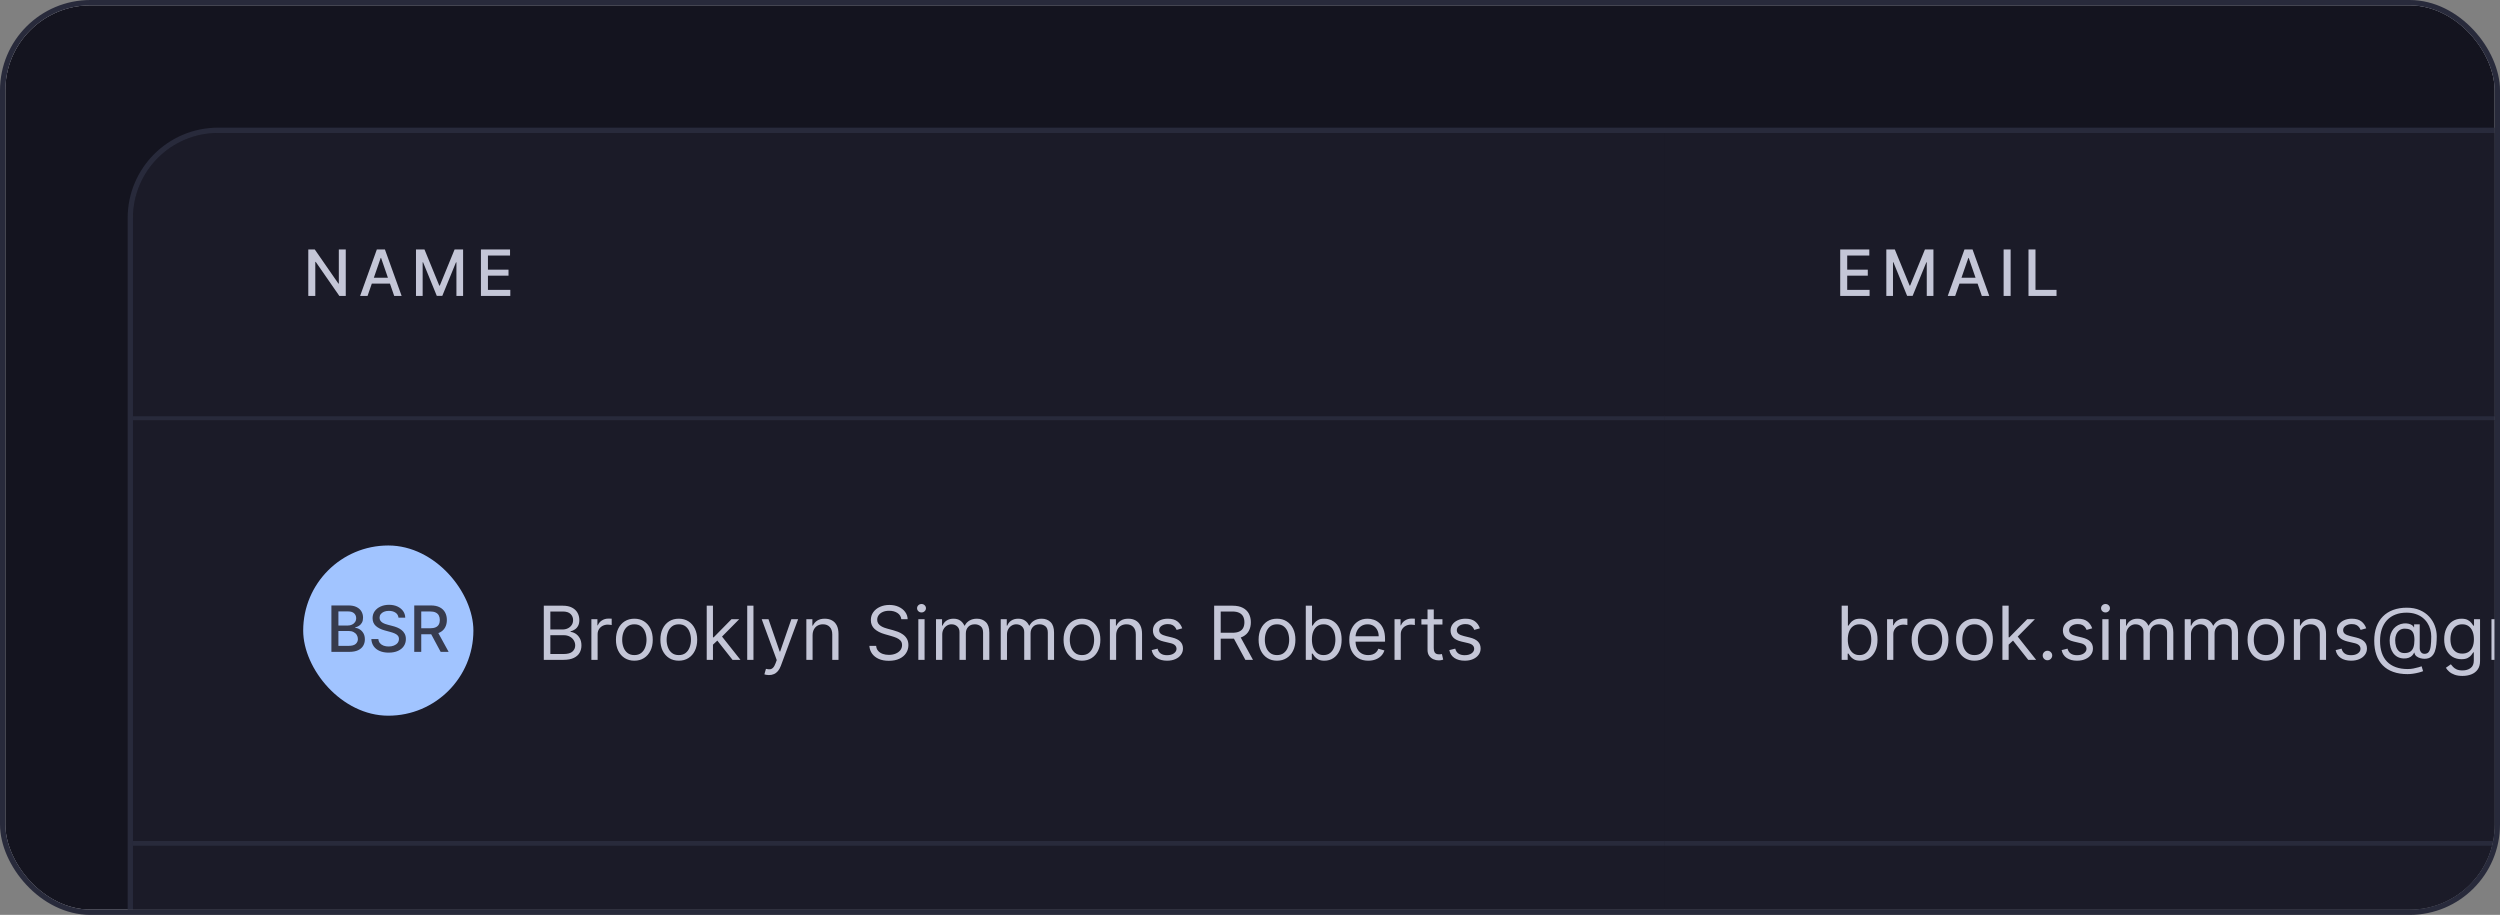 <svg width="470" height="172" viewBox="0 0 470 172" fill="none" xmlns="http://www.w3.org/2000/svg">
<rect x="0" y="0" width="470" height="172" fill="#808080" stroke="none"/>
<g clip-path="url(#clip0_1158_72713)">
<rect x="1" y="1" width="567" height="393" rx="16" fill="#FCFCFF"/>
<g clip-path="url(#clip1_1158_72713)">
<rect width="1725" height="1037" transform="translate(-359 -385)" fill="#14141F"/>
<rect x="25" y="78.13" width="288" height="1" fill="#282A3B"/>
<path d="M25 41C25 32.163 32.163 25 41 25H313V78.26H25V41Z" fill="#1B1B28"/>
<path d="M65.003 46.903V55.63H63.793L59.356 49.23H59.276V55.63H57.959V46.903H59.178L63.618 53.312H63.699V46.903H65.003ZM69.101 55.63H67.703L70.844 46.903H72.365L75.506 55.63H74.108L71.641 48.488H71.573L69.101 55.63ZM69.335 52.213H73.869V53.321H69.335V52.213ZM78.206 46.903H79.804L82.582 53.687H82.685L85.463 46.903H87.061V55.63H85.808V49.315H85.727L83.153 55.618H82.114L79.54 49.311H79.459V55.63H78.206V46.903ZM90.415 55.63V46.903H95.887V48.037H91.732V50.696H95.602V51.825H91.732V54.497H95.938V55.63H90.415Z" fill="#C4C6D7"/>
<rect x="25" y="158.05" width="288" height="1" fill="#282A3B"/>
<rect width="288" height="79.101" transform="translate(25 79)" fill="#1B1B28"/>
<g clip-path="url(#clip2_1158_72713)">
<rect x="57" y="102.551" width="32" height="32" rx="16" fill="#A1C4FF"/>
<path d="M62.304 122.551V113.824H65.501C66.12 113.824 66.633 113.926 67.039 114.13C67.445 114.332 67.749 114.606 67.951 114.953C68.153 115.297 68.253 115.684 68.253 116.116C68.253 116.48 68.187 116.787 68.053 117.037C67.92 117.284 67.741 117.483 67.516 117.633C67.295 117.781 67.05 117.889 66.783 117.957V118.042C67.073 118.056 67.356 118.15 67.631 118.324C67.91 118.494 68.14 118.737 68.322 119.052C68.503 119.368 68.594 119.751 68.594 120.203C68.594 120.649 68.489 121.049 68.279 121.404C68.072 121.757 67.751 122.037 67.316 122.244C66.881 122.449 66.326 122.551 65.65 122.551H62.304ZM63.621 121.422H65.522C66.153 121.422 66.604 121.299 66.877 121.055C67.15 120.811 67.286 120.505 67.286 120.139C67.286 119.863 67.216 119.61 67.077 119.38C66.938 119.15 66.739 118.967 66.481 118.831C66.225 118.694 65.921 118.626 65.569 118.626H63.621V121.422ZM63.621 117.599H65.385C65.681 117.599 65.947 117.542 66.182 117.429C66.421 117.315 66.61 117.156 66.749 116.951C66.891 116.744 66.962 116.5 66.962 116.218C66.962 115.858 66.836 115.555 66.583 115.311C66.33 115.066 65.942 114.944 65.42 114.944H63.621V117.599ZM74.916 116.116C74.871 115.713 74.683 115.4 74.353 115.179C74.024 114.954 73.609 114.842 73.109 114.842C72.751 114.842 72.442 114.899 72.18 115.012C71.919 115.123 71.716 115.277 71.571 115.473C71.429 115.666 71.358 115.886 71.358 116.133C71.358 116.341 71.406 116.52 71.503 116.67C71.602 116.821 71.731 116.947 71.89 117.049C72.052 117.149 72.226 117.233 72.41 117.301C72.595 117.366 72.772 117.42 72.943 117.463L73.795 117.684C74.074 117.752 74.359 117.845 74.652 117.961C74.944 118.078 75.216 118.231 75.466 118.422C75.716 118.612 75.917 118.848 76.071 119.129C76.227 119.41 76.305 119.747 76.305 120.139C76.305 120.633 76.177 121.072 75.922 121.456C75.669 121.839 75.301 122.142 74.818 122.363C74.338 122.585 73.757 122.696 73.075 122.696C72.422 122.696 71.856 122.592 71.379 122.385C70.902 122.177 70.528 121.883 70.258 121.502C69.989 121.119 69.839 120.664 69.811 120.139H71.132C71.157 120.454 71.26 120.717 71.439 120.927C71.621 121.135 71.852 121.289 72.133 121.392C72.417 121.491 72.728 121.541 73.067 121.541C73.439 121.541 73.77 121.483 74.059 121.366C74.352 121.247 74.582 121.082 74.75 120.872C74.917 120.659 75.001 120.41 75.001 120.126C75.001 119.868 74.927 119.656 74.78 119.491C74.635 119.326 74.437 119.19 74.187 119.082C73.94 118.974 73.66 118.879 73.348 118.797L72.317 118.515C71.618 118.325 71.064 118.045 70.655 117.676C70.248 117.306 70.045 116.818 70.045 116.21C70.045 115.707 70.182 115.268 70.454 114.893C70.727 114.518 71.096 114.227 71.562 114.02C72.028 113.809 72.554 113.704 73.139 113.704C73.73 113.704 74.251 113.808 74.703 114.015C75.157 114.223 75.515 114.508 75.777 114.872C76.038 115.233 76.174 115.647 76.186 116.116H74.916ZM77.879 122.551V113.824H80.99C81.666 113.824 82.227 113.94 82.673 114.173C83.122 114.406 83.457 114.728 83.678 115.14C83.9 115.549 84.011 116.022 84.011 116.559C84.011 117.093 83.899 117.564 83.674 117.97C83.453 118.373 83.117 118.687 82.668 118.912C82.222 119.136 81.661 119.248 80.985 119.248H78.629V118.115H80.866C81.292 118.115 81.639 118.054 81.906 117.931C82.176 117.809 82.373 117.632 82.498 117.399C82.623 117.166 82.686 116.886 82.686 116.559C82.686 116.23 82.622 115.944 82.494 115.703C82.369 115.461 82.171 115.277 81.901 115.149C81.634 115.018 81.284 114.953 80.849 114.953H79.195V122.551H77.879ZM82.187 118.613L84.343 122.551H82.843L80.73 118.613H82.187Z" fill="#373B4D"/>
</g>
<path d="M102.233 124.051V113.869H105.793C106.502 113.869 107.087 113.992 107.548 114.237C108.008 114.479 108.351 114.805 108.577 115.216C108.802 115.624 108.915 116.076 108.915 116.574C108.915 117.011 108.837 117.372 108.681 117.657C108.529 117.942 108.326 118.168 108.075 118.333C107.826 118.499 107.556 118.622 107.264 118.701V118.801C107.576 118.821 107.889 118.93 108.204 119.129C108.519 119.328 108.782 119.613 108.994 119.984C109.206 120.355 109.312 120.809 109.312 121.346C109.312 121.857 109.196 122.316 108.964 122.723C108.732 123.131 108.366 123.454 107.866 123.693C107.365 123.931 106.714 124.051 105.912 124.051H102.233ZM103.466 122.957H105.912C106.717 122.957 107.289 122.801 107.627 122.49C107.969 122.175 108.139 121.794 108.139 121.346C108.139 121.002 108.051 120.683 107.876 120.392C107.7 120.097 107.45 119.861 107.125 119.686C106.8 119.507 106.416 119.417 105.972 119.417H103.466V122.957ZM103.466 118.343H105.753C106.124 118.343 106.459 118.27 106.757 118.125C107.059 117.979 107.297 117.773 107.473 117.508C107.652 117.243 107.741 116.931 107.741 116.574C107.741 116.126 107.586 115.747 107.274 115.435C106.963 115.12 106.469 114.963 105.793 114.963H103.466V118.343ZM111.179 124.051V116.414H112.313V117.568H112.392C112.532 117.19 112.783 116.883 113.148 116.648C113.513 116.413 113.924 116.295 114.381 116.295C114.467 116.295 114.575 116.297 114.704 116.3C114.833 116.303 114.931 116.308 114.998 116.315V117.508C114.958 117.498 114.867 117.483 114.724 117.463C114.585 117.44 114.437 117.429 114.282 117.429C113.91 117.429 113.579 117.507 113.287 117.662C112.999 117.815 112.77 118.027 112.601 118.299C112.435 118.567 112.353 118.874 112.353 119.218V124.051H111.179ZM119.258 124.21C118.569 124.21 117.964 124.046 117.444 123.718C116.926 123.39 116.522 122.931 116.23 122.341C115.942 121.751 115.798 121.061 115.798 120.272C115.798 119.477 115.942 118.783 116.23 118.189C116.522 117.596 116.926 117.135 117.444 116.807C117.964 116.479 118.569 116.315 119.258 116.315C119.948 116.315 120.551 116.479 121.068 116.807C121.588 117.135 121.993 117.596 122.281 118.189C122.573 118.783 122.718 119.477 122.718 120.272C122.718 121.061 122.573 121.751 122.281 122.341C121.993 122.931 121.588 123.39 121.068 123.718C120.551 124.046 119.948 124.21 119.258 124.21ZM119.258 123.156C119.782 123.156 120.213 123.022 120.551 122.753C120.889 122.485 121.139 122.132 121.301 121.694C121.464 121.257 121.545 120.783 121.545 120.272C121.545 119.762 121.464 119.286 121.301 118.846C121.139 118.405 120.889 118.048 120.551 117.777C120.213 117.505 119.782 117.369 119.258 117.369C118.734 117.369 118.304 117.505 117.966 117.777C117.627 118.048 117.377 118.405 117.215 118.846C117.052 119.286 116.971 119.762 116.971 120.272C116.971 120.783 117.052 121.257 117.215 121.694C117.377 122.132 117.627 122.485 117.966 122.753C118.304 123.022 118.734 123.156 119.258 123.156ZM127.612 124.21C126.922 124.21 126.317 124.046 125.797 123.718C125.28 123.39 124.876 122.931 124.584 122.341C124.296 121.751 124.151 121.061 124.151 120.272C124.151 119.477 124.296 118.783 124.584 118.189C124.876 117.596 125.28 117.135 125.797 116.807C126.317 116.479 126.922 116.315 127.612 116.315C128.301 116.315 128.904 116.479 129.421 116.807C129.942 117.135 130.346 117.596 130.634 118.189C130.926 118.783 131.072 119.477 131.072 120.272C131.072 121.061 130.926 121.751 130.634 122.341C130.346 122.931 129.942 123.39 129.421 123.718C128.904 124.046 128.301 124.21 127.612 124.21ZM127.612 123.156C128.135 123.156 128.566 123.022 128.904 122.753C129.242 122.485 129.493 122.132 129.655 121.694C129.817 121.257 129.899 120.783 129.899 120.272C129.899 119.762 129.817 119.286 129.655 118.846C129.493 118.405 129.242 118.048 128.904 117.777C128.566 117.505 128.135 117.369 127.612 117.369C127.088 117.369 126.657 117.505 126.319 117.777C125.981 118.048 125.731 118.405 125.568 118.846C125.406 119.286 125.325 119.762 125.325 120.272C125.325 120.783 125.406 121.257 125.568 121.694C125.731 122.132 125.981 122.485 126.319 122.753C126.657 123.022 127.088 123.156 127.612 123.156ZM133.957 121.267L133.937 119.815H134.175L137.516 116.414H138.968L135.408 120.014H135.309L133.957 121.267ZM132.863 124.051V113.869H134.036V124.051H132.863ZM137.715 124.051L134.732 120.272L135.567 119.457L139.207 124.051H137.715ZM141.651 113.869V124.051H140.478V113.869H141.651ZM144.556 126.914C144.357 126.914 144.18 126.898 144.024 126.865C143.868 126.835 143.761 126.805 143.701 126.775L143.999 125.741C144.284 125.814 144.536 125.841 144.755 125.821C144.974 125.801 145.168 125.703 145.337 125.527C145.509 125.355 145.666 125.075 145.809 124.687L146.028 124.091L143.204 116.414H144.477L146.585 122.5H146.664L148.772 116.414H150.045L146.803 125.164C146.657 125.559 146.477 125.885 146.261 126.144C146.046 126.406 145.796 126.6 145.511 126.725C145.229 126.851 144.911 126.914 144.556 126.914ZM152.767 119.457V124.051H151.593V116.414H152.727V117.608H152.826C153.005 117.22 153.277 116.908 153.642 116.673C154.006 116.434 154.477 116.315 155.054 116.315C155.571 116.315 156.023 116.421 156.411 116.633C156.799 116.842 157.1 117.16 157.316 117.588C157.531 118.012 157.639 118.549 157.639 119.199V124.051H156.466V119.278C156.466 118.678 156.31 118.211 155.998 117.876C155.687 117.538 155.259 117.369 154.716 117.369C154.341 117.369 154.006 117.45 153.711 117.613C153.42 117.775 153.189 118.012 153.02 118.324C152.851 118.635 152.767 119.013 152.767 119.457ZM169.448 116.414C169.388 115.911 169.146 115.52 168.722 115.241C168.298 114.963 167.777 114.824 167.161 114.824C166.71 114.824 166.316 114.896 165.977 115.042C165.643 115.188 165.381 115.389 165.192 115.644C165.006 115.899 164.914 116.189 164.914 116.514C164.914 116.786 164.978 117.019 165.107 117.215C165.24 117.407 165.409 117.568 165.615 117.697C165.82 117.823 166.035 117.927 166.261 118.01C166.486 118.09 166.693 118.154 166.882 118.204L167.916 118.483C168.182 118.552 168.477 118.648 168.801 118.771C169.129 118.894 169.443 119.061 169.741 119.273C170.043 119.482 170.291 119.75 170.487 120.078C170.682 120.407 170.78 120.809 170.78 121.287C170.78 121.837 170.636 122.334 170.347 122.778C170.062 123.222 169.645 123.575 169.095 123.837C168.548 124.099 167.883 124.23 167.101 124.23C166.372 124.23 165.74 124.112 165.207 123.877C164.677 123.641 164.259 123.313 163.954 122.892C163.652 122.471 163.482 121.983 163.442 121.426H164.715C164.748 121.81 164.877 122.128 165.102 122.38C165.331 122.629 165.619 122.815 165.968 122.937C166.319 123.056 166.697 123.116 167.101 123.116C167.572 123.116 167.994 123.04 168.369 122.887C168.743 122.732 169.04 122.516 169.259 122.241C169.477 121.963 169.587 121.638 169.587 121.267C169.587 120.929 169.492 120.654 169.303 120.441C169.115 120.229 168.866 120.057 168.558 119.924C168.249 119.792 167.916 119.676 167.558 119.576L166.306 119.218C165.51 118.99 164.88 118.663 164.416 118.239C163.952 117.815 163.72 117.26 163.72 116.574C163.72 116.003 163.874 115.506 164.183 115.082C164.494 114.654 164.912 114.323 165.436 114.088C165.963 113.849 166.551 113.73 167.2 113.73C167.857 113.73 168.44 113.847 168.95 114.083C169.461 114.315 169.865 114.633 170.164 115.037C170.465 115.442 170.624 115.901 170.641 116.414H169.448ZM172.648 124.051V116.414H173.821V124.051H172.648ZM173.245 115.142C173.016 115.142 172.819 115.064 172.653 114.908C172.491 114.752 172.409 114.565 172.409 114.346C172.409 114.127 172.491 113.94 172.653 113.784C172.819 113.629 173.016 113.551 173.245 113.551C173.473 113.551 173.669 113.629 173.831 113.784C173.997 113.94 174.08 114.127 174.08 114.346C174.08 114.565 173.997 114.752 173.831 114.908C173.669 115.064 173.473 115.142 173.245 115.142ZM175.97 124.051V116.414H177.104V117.608H177.203C177.362 117.2 177.619 116.883 177.974 116.658C178.329 116.429 178.754 116.315 179.252 116.315C179.755 116.315 180.175 116.429 180.509 116.658C180.847 116.883 181.111 117.2 181.3 117.608H181.379C181.575 117.213 181.868 116.9 182.259 116.668C182.651 116.433 183.119 116.315 183.666 116.315C184.349 116.315 184.908 116.529 185.342 116.956C185.776 117.381 185.993 118.042 185.993 118.94V124.051H184.82V118.94C184.82 118.377 184.666 117.974 184.357 117.732C184.049 117.49 183.686 117.369 183.269 117.369C182.732 117.369 182.316 117.531 182.021 117.856C181.726 118.178 181.578 118.585 181.578 119.079V124.051H180.385V118.821C180.385 118.386 180.244 118.037 179.963 117.772C179.681 117.503 179.318 117.369 178.874 117.369C178.569 117.369 178.284 117.45 178.019 117.613C177.757 117.775 177.545 118 177.382 118.289C177.223 118.574 177.144 118.904 177.144 119.278V124.051H175.97ZM188.138 124.051V116.414H189.272V117.608H189.371C189.53 117.2 189.787 116.883 190.142 116.658C190.497 116.429 190.922 116.315 191.42 116.315C191.923 116.315 192.343 116.429 192.677 116.658C193.015 116.883 193.279 117.2 193.468 117.608H193.547C193.743 117.213 194.036 116.9 194.427 116.668C194.818 116.433 195.287 116.315 195.834 116.315C196.517 116.315 197.076 116.529 197.51 116.956C197.944 117.381 198.161 118.042 198.161 118.94V124.051H196.988V118.94C196.988 118.377 196.834 117.974 196.525 117.732C196.217 117.49 195.854 117.369 195.437 117.369C194.9 117.369 194.484 117.531 194.189 117.856C193.894 118.178 193.746 118.585 193.746 119.079V124.051H192.553V118.821C192.553 118.386 192.412 118.037 192.131 117.772C191.849 117.503 191.486 117.369 191.042 117.369C190.737 117.369 190.452 117.45 190.187 117.613C189.925 117.775 189.713 118 189.55 118.289C189.391 118.574 189.312 118.904 189.312 119.278V124.051H188.138ZM203.409 124.21C202.719 124.21 202.114 124.046 201.594 123.718C201.077 123.39 200.673 122.931 200.381 122.341C200.093 121.751 199.948 121.061 199.948 120.272C199.948 119.477 200.093 118.783 200.381 118.189C200.673 117.596 201.077 117.135 201.594 116.807C202.114 116.479 202.719 116.315 203.409 116.315C204.098 116.315 204.701 116.479 205.218 116.807C205.739 117.135 206.143 117.596 206.431 118.189C206.723 118.783 206.869 119.477 206.869 120.272C206.869 121.061 206.723 121.751 206.431 122.341C206.143 122.931 205.739 123.39 205.218 123.718C204.701 124.046 204.098 124.21 203.409 124.21ZM203.409 123.156C203.932 123.156 204.363 123.022 204.701 122.753C205.039 122.485 205.289 122.132 205.452 121.694C205.614 121.257 205.695 120.783 205.695 120.272C205.695 119.762 205.614 119.286 205.452 118.846C205.289 118.405 205.039 118.048 204.701 117.777C204.363 117.505 203.932 117.369 203.409 117.369C202.885 117.369 202.454 117.505 202.116 117.777C201.778 118.048 201.528 118.405 201.365 118.846C201.203 119.286 201.122 119.762 201.122 120.272C201.122 120.783 201.203 121.257 201.365 121.694C201.528 122.132 201.778 122.485 202.116 122.753C202.454 123.022 202.885 123.156 203.409 123.156ZM209.833 119.457V124.051H208.66V116.414H209.793V117.608H209.893C210.072 117.22 210.344 116.908 210.708 116.673C211.073 116.434 211.543 116.315 212.12 116.315C212.637 116.315 213.089 116.421 213.477 116.633C213.865 116.842 214.167 117.16 214.382 117.588C214.598 118.012 214.705 118.549 214.705 119.199V124.051H213.532V119.278C213.532 118.678 213.376 118.211 213.065 117.876C212.753 117.538 212.326 117.369 211.782 117.369C211.407 117.369 211.073 117.45 210.778 117.613C210.486 117.775 210.256 118.012 210.087 118.324C209.918 118.635 209.833 119.013 209.833 119.457ZM222.258 118.125L221.204 118.423C221.138 118.247 221.04 118.077 220.911 117.911C220.785 117.742 220.613 117.603 220.394 117.493C220.175 117.384 219.895 117.329 219.554 117.329C219.086 117.329 218.697 117.437 218.385 117.652C218.077 117.864 217.923 118.135 217.923 118.463C217.923 118.754 218.029 118.985 218.241 119.154C218.453 119.323 218.785 119.464 219.236 119.576L220.369 119.855C221.052 120.02 221.561 120.274 221.895 120.615C222.23 120.953 222.398 121.389 222.398 121.923C222.398 122.36 222.272 122.752 222.02 123.096C221.771 123.441 221.423 123.713 220.976 123.912C220.528 124.11 220.008 124.21 219.415 124.21C218.636 124.21 217.991 124.041 217.481 123.703C216.97 123.365 216.647 122.871 216.511 122.221L217.625 121.943C217.731 122.354 217.931 122.662 218.226 122.868C218.525 123.073 218.914 123.176 219.395 123.176C219.942 123.176 220.376 123.06 220.697 122.828C221.022 122.592 221.184 122.311 221.184 121.983C221.184 121.717 221.092 121.495 220.906 121.316C220.72 121.134 220.435 120.998 220.051 120.909L218.778 120.61C218.079 120.445 217.565 120.188 217.237 119.84C216.912 119.489 216.75 119.049 216.75 118.522C216.75 118.092 216.871 117.71 217.113 117.379C217.358 117.047 217.691 116.787 218.112 116.598C218.536 116.409 219.017 116.315 219.554 116.315C220.309 116.315 220.903 116.481 221.334 116.812C221.768 117.144 222.076 117.581 222.258 118.125ZM228.26 124.051V113.869H231.701C232.496 113.869 233.149 114.005 233.659 114.277C234.17 114.545 234.548 114.915 234.793 115.385C235.038 115.856 235.161 116.391 235.161 116.991C235.161 117.591 235.038 118.123 234.793 118.587C234.548 119.051 234.172 119.416 233.664 119.681C233.157 119.943 232.509 120.074 231.721 120.074H228.936V118.96H231.681C232.224 118.96 232.662 118.88 232.993 118.721C233.328 118.562 233.57 118.337 233.719 118.045C233.872 117.75 233.948 117.399 233.948 116.991C233.948 116.583 233.872 116.227 233.719 115.922C233.567 115.617 233.323 115.382 232.988 115.216C232.654 115.047 232.211 114.963 231.661 114.963H229.493V124.051H228.26ZM233.053 119.477L235.559 124.051H234.127L231.661 119.477H233.053ZM240.077 124.21C239.387 124.21 238.782 124.046 238.262 123.718C237.745 123.39 237.34 122.931 237.049 122.341C236.76 121.751 236.616 121.061 236.616 120.272C236.616 119.477 236.76 118.783 237.049 118.189C237.34 117.596 237.745 117.135 238.262 116.807C238.782 116.479 239.387 116.315 240.077 116.315C240.766 116.315 241.369 116.479 241.886 116.807C242.407 117.135 242.811 117.596 243.099 118.189C243.391 118.783 243.537 119.477 243.537 120.272C243.537 121.061 243.391 121.751 243.099 122.341C242.811 122.931 242.407 123.39 241.886 123.718C241.369 124.046 240.766 124.21 240.077 124.21ZM240.077 123.156C240.6 123.156 241.031 123.022 241.369 122.753C241.707 122.485 241.957 122.132 242.12 121.694C242.282 121.257 242.363 120.783 242.363 120.272C242.363 119.762 242.282 119.286 242.12 118.846C241.957 118.405 241.707 118.048 241.369 117.777C241.031 117.505 240.6 117.369 240.077 117.369C239.553 117.369 239.122 117.505 238.784 117.777C238.446 118.048 238.196 118.405 238.033 118.846C237.871 119.286 237.79 119.762 237.79 120.272C237.79 120.783 237.871 121.257 238.033 121.694C238.196 122.132 238.446 122.485 238.784 122.753C239.122 123.022 239.553 123.156 240.077 123.156ZM245.487 124.051V113.869H246.66V117.627H246.76C246.846 117.495 246.965 117.326 247.118 117.12C247.273 116.912 247.495 116.726 247.784 116.564C248.075 116.398 248.47 116.315 248.967 116.315C249.61 116.315 250.177 116.476 250.667 116.797C251.158 117.119 251.541 117.574 251.816 118.164C252.091 118.754 252.228 119.45 252.228 120.252C252.228 121.061 252.091 121.762 251.816 122.355C251.541 122.945 251.159 123.403 250.672 123.728C250.185 124.049 249.623 124.21 248.987 124.21C248.496 124.21 248.104 124.129 247.809 123.966C247.514 123.801 247.287 123.613 247.127 123.404C246.968 123.192 246.846 123.017 246.76 122.877H246.62V124.051H245.487ZM246.64 120.233C246.64 120.809 246.725 121.318 246.894 121.759C247.063 122.196 247.31 122.539 247.635 122.788C247.959 123.033 248.357 123.156 248.828 123.156C249.318 123.156 249.728 123.027 250.056 122.768C250.387 122.506 250.636 122.155 250.801 121.714C250.971 121.27 251.055 120.776 251.055 120.233C251.055 119.696 250.972 119.212 250.806 118.781C250.644 118.347 250.397 118.004 250.066 117.752C249.738 117.497 249.325 117.369 248.828 117.369C248.35 117.369 247.949 117.49 247.625 117.732C247.3 117.971 247.055 118.305 246.889 118.736C246.723 119.164 246.64 119.663 246.64 120.233ZM257.225 124.21C256.489 124.21 255.854 124.047 255.321 123.723C254.79 123.395 254.381 122.937 254.093 122.35C253.808 121.761 253.665 121.074 253.665 120.292C253.665 119.51 253.808 118.821 254.093 118.224C254.381 117.624 254.782 117.157 255.296 116.822C255.813 116.484 256.416 116.315 257.105 116.315C257.503 116.315 257.896 116.381 258.284 116.514C258.672 116.646 259.025 116.862 259.343 117.16C259.661 117.455 259.914 117.846 260.103 118.333C260.292 118.821 260.387 119.421 260.387 120.133V120.63H254.5V119.616H259.194C259.194 119.185 259.107 118.801 258.935 118.463C258.766 118.125 258.524 117.858 258.209 117.662C257.898 117.467 257.53 117.369 257.105 117.369C256.638 117.369 256.234 117.485 255.892 117.717C255.554 117.946 255.294 118.244 255.112 118.612C254.93 118.98 254.838 119.374 254.838 119.795V120.471C254.838 121.048 254.938 121.537 255.137 121.938C255.339 122.336 255.619 122.639 255.977 122.848C256.335 123.053 256.751 123.156 257.225 123.156C257.533 123.156 257.811 123.113 258.06 123.027C258.312 122.937 258.529 122.805 258.711 122.629C258.894 122.45 259.034 122.228 259.134 121.963L260.267 122.281C260.148 122.665 259.948 123.003 259.666 123.295C259.384 123.583 259.036 123.809 258.622 123.971C258.208 124.13 257.742 124.21 257.225 124.21ZM262.172 124.051V116.414H263.305V117.568H263.385C263.524 117.19 263.776 116.883 264.14 116.648C264.505 116.413 264.916 116.295 265.373 116.295C265.459 116.295 265.567 116.297 265.696 116.3C265.826 116.303 265.923 116.308 265.99 116.315V117.508C265.95 117.498 265.859 117.483 265.716 117.463C265.577 117.44 265.43 117.429 265.274 117.429C264.903 117.429 264.571 117.507 264.279 117.662C263.991 117.815 263.762 118.027 263.593 118.299C263.428 118.567 263.345 118.874 263.345 119.218V124.051H262.172ZM271.18 116.414V117.409H267.223V116.414H271.18ZM268.376 114.585H269.549V121.863C269.549 122.195 269.597 122.443 269.694 122.609C269.793 122.771 269.919 122.881 270.071 122.937C270.227 122.99 270.391 123.017 270.564 123.017C270.693 123.017 270.799 123.01 270.882 122.997C270.965 122.98 271.031 122.967 271.081 122.957L271.319 124.011C271.24 124.041 271.129 124.071 270.986 124.1C270.844 124.134 270.663 124.15 270.444 124.15C270.113 124.15 269.788 124.079 269.47 123.936C269.155 123.794 268.893 123.577 268.684 123.285C268.479 122.993 268.376 122.626 268.376 122.181V114.585ZM278.217 118.125L277.163 118.423C277.097 118.247 276.999 118.077 276.87 117.911C276.744 117.742 276.572 117.603 276.353 117.493C276.134 117.384 275.854 117.329 275.513 117.329C275.045 117.329 274.656 117.437 274.344 117.652C274.036 117.864 273.882 118.135 273.882 118.463C273.882 118.754 273.988 118.985 274.2 119.154C274.412 119.323 274.744 119.464 275.195 119.576L276.328 119.855C277.011 120.02 277.52 120.274 277.854 120.615C278.189 120.953 278.357 121.389 278.357 121.923C278.357 122.36 278.231 122.752 277.979 123.096C277.73 123.441 277.382 123.713 276.935 123.912C276.487 124.11 275.967 124.21 275.374 124.21C274.595 124.21 273.95 124.041 273.44 123.703C272.929 123.365 272.606 122.871 272.47 122.221L273.584 121.943C273.69 122.354 273.89 122.662 274.185 122.868C274.484 123.073 274.873 123.176 275.354 123.176C275.901 123.176 276.335 123.06 276.656 122.828C276.981 122.592 277.143 122.311 277.143 121.983C277.143 121.717 277.051 121.495 276.865 121.316C276.679 121.134 276.394 120.998 276.01 120.909L274.737 120.61C274.038 120.445 273.524 120.188 273.196 119.84C272.871 119.489 272.709 119.049 272.709 118.522C272.709 118.092 272.83 117.71 273.072 117.379C273.317 117.047 273.65 116.787 274.071 116.598C274.495 116.409 274.976 116.315 275.513 116.315C276.268 116.315 276.862 116.481 277.293 116.812C277.727 117.144 278.035 117.581 278.217 118.125Z" fill="#C4C6D7"/>
<rect width="288" height="79.101" transform="translate(25 159)" fill="#1B1B28"/>
<rect x="313" y="78.13" width="288" height="1" fill="#282A3B"/>
<path d="M313 25H601V78.26H313V25Z" fill="#1B1B28"/>
<path d="M345.959 55.63V46.903H351.43V48.037H347.276V50.696H351.145V51.825H347.276V54.497H351.482V55.63H345.959ZM354.629 46.903H356.227L359.006 53.687H359.108L361.886 46.903H363.484V55.63H362.232V49.315H362.151L359.577 55.618H358.537L355.963 49.311H355.882V55.63H354.629V46.903ZM367.576 55.63H366.178L369.319 46.903H370.84L373.981 55.63H372.583L370.116 48.488H370.048L367.576 55.63ZM367.81 52.213H372.344V53.321H367.81V52.213ZM377.998 46.903V55.63H376.681V46.903H377.998ZM381.356 55.63V46.903H382.672V54.497H386.627V55.63H381.356Z" fill="#C4C6D7"/>
<rect x="313" y="158.05" width="288" height="1" fill="#282A3B"/>
<rect width="288" height="79.101" transform="translate(313 79)" fill="#1B1B28"/>
<path d="M346.233 124.051V113.869H347.406V117.627H347.506C347.592 117.495 347.711 117.326 347.864 117.12C348.019 116.912 348.241 116.726 348.53 116.564C348.821 116.398 349.216 116.315 349.713 116.315C350.356 116.315 350.923 116.476 351.413 116.797C351.904 117.119 352.287 117.574 352.562 118.164C352.837 118.754 352.974 119.45 352.974 120.252C352.974 121.061 352.837 121.762 352.562 122.355C352.287 122.945 351.906 123.403 351.418 123.728C350.931 124.049 350.369 124.21 349.733 124.21C349.242 124.21 348.85 124.129 348.555 123.966C348.26 123.801 348.033 123.613 347.874 123.404C347.714 123.192 347.592 123.017 347.506 122.877H347.366V124.051H346.233ZM347.386 120.233C347.386 120.809 347.471 121.318 347.64 121.759C347.809 122.196 348.056 122.539 348.381 122.788C348.705 123.033 349.103 123.156 349.574 123.156C350.064 123.156 350.474 123.027 350.802 122.768C351.133 122.506 351.382 122.155 351.548 121.714C351.717 121.27 351.801 120.776 351.801 120.233C351.801 119.696 351.718 119.212 351.553 118.781C351.39 118.347 351.143 118.004 350.812 117.752C350.484 117.497 350.071 117.369 349.574 117.369C349.097 117.369 348.696 117.49 348.371 117.732C348.046 117.971 347.801 118.305 347.635 118.736C347.469 119.164 347.386 119.663 347.386 120.233ZM354.769 124.051V116.414H355.903V117.568H355.982C356.121 117.19 356.373 116.883 356.738 116.648C357.103 116.413 357.513 116.295 357.971 116.295C358.057 116.295 358.165 116.297 358.294 116.3C358.423 116.303 358.521 116.308 358.587 116.315V117.508C358.548 117.498 358.456 117.483 358.314 117.463C358.175 117.44 358.027 117.429 357.871 117.429C357.5 117.429 357.169 117.507 356.877 117.662C356.589 117.815 356.36 118.027 356.191 118.299C356.025 118.567 355.942 118.874 355.942 119.218V124.051H354.769ZM362.848 124.21C362.159 124.21 361.554 124.046 361.033 123.718C360.516 123.39 360.112 122.931 359.82 122.341C359.532 121.751 359.388 121.061 359.388 120.272C359.388 119.477 359.532 118.783 359.82 118.189C360.112 117.596 360.516 117.135 361.033 116.807C361.554 116.479 362.159 116.315 362.848 116.315C363.537 116.315 364.141 116.479 364.658 116.807C365.178 117.135 365.582 117.596 365.871 118.189C366.162 118.783 366.308 119.477 366.308 120.272C366.308 121.061 366.162 121.751 365.871 122.341C365.582 122.931 365.178 123.39 364.658 123.718C364.141 124.046 363.537 124.21 362.848 124.21ZM362.848 123.156C363.372 123.156 363.803 123.022 364.141 122.753C364.479 122.485 364.729 122.132 364.891 121.694C365.054 121.257 365.135 120.783 365.135 120.272C365.135 119.762 365.054 119.286 364.891 118.846C364.729 118.405 364.479 118.048 364.141 117.777C363.803 117.505 363.372 117.369 362.848 117.369C362.324 117.369 361.893 117.505 361.555 117.777C361.217 118.048 360.967 118.405 360.805 118.846C360.642 119.286 360.561 119.762 360.561 120.272C360.561 120.783 360.642 121.257 360.805 121.694C360.967 122.132 361.217 122.485 361.555 122.753C361.893 123.022 362.324 123.156 362.848 123.156ZM371.202 124.21C370.512 124.21 369.907 124.046 369.387 123.718C368.87 123.39 368.465 122.931 368.174 122.341C367.885 121.751 367.741 121.061 367.741 120.272C367.741 119.477 367.885 118.783 368.174 118.189C368.465 117.596 368.87 117.135 369.387 116.807C369.907 116.479 370.512 116.315 371.202 116.315C371.891 116.315 372.494 116.479 373.011 116.807C373.532 117.135 373.936 117.596 374.224 118.189C374.516 118.783 374.662 119.477 374.662 120.272C374.662 121.061 374.516 121.751 374.224 122.341C373.936 122.931 373.532 123.39 373.011 123.718C372.494 124.046 371.891 124.21 371.202 124.21ZM371.202 123.156C371.725 123.156 372.156 123.022 372.494 122.753C372.832 122.485 373.082 122.132 373.245 121.694C373.407 121.257 373.488 120.783 373.488 120.272C373.488 119.762 373.407 119.286 373.245 118.846C373.082 118.405 372.832 118.048 372.494 117.777C372.156 117.505 371.725 117.369 371.202 117.369C370.678 117.369 370.247 117.505 369.909 117.777C369.571 118.048 369.321 118.405 369.158 118.846C368.996 119.286 368.915 119.762 368.915 120.272C368.915 120.783 368.996 121.257 369.158 121.694C369.321 122.132 369.571 122.485 369.909 122.753C370.247 123.022 370.678 123.156 371.202 123.156ZM377.547 121.267L377.527 119.815H377.765L381.106 116.414H382.558L378.998 120.014H378.899L377.547 121.267ZM376.453 124.051V113.869H377.626V124.051H376.453ZM381.305 124.051L378.322 120.272L379.157 119.457L382.797 124.051H381.305ZM384.923 124.13C384.678 124.13 384.467 124.042 384.292 123.867C384.116 123.691 384.028 123.481 384.028 123.235C384.028 122.99 384.116 122.78 384.292 122.604C384.467 122.428 384.678 122.341 384.923 122.341C385.168 122.341 385.379 122.428 385.555 122.604C385.73 122.78 385.818 122.99 385.818 123.235C385.818 123.398 385.777 123.547 385.694 123.683C385.614 123.819 385.506 123.928 385.371 124.011C385.238 124.091 385.089 124.13 384.923 124.13ZM393.333 118.125L392.279 118.423C392.212 118.247 392.115 118.077 391.985 117.911C391.859 117.742 391.687 117.603 391.468 117.493C391.249 117.384 390.969 117.329 390.628 117.329C390.161 117.329 389.771 117.437 389.46 117.652C389.151 117.864 388.997 118.135 388.997 118.463C388.997 118.754 389.103 118.985 389.316 119.154C389.528 119.323 389.859 119.464 390.31 119.576L391.443 119.855C392.126 120.02 392.635 120.274 392.97 120.615C393.304 120.953 393.472 121.389 393.472 121.923C393.472 122.36 393.346 122.752 393.094 123.096C392.845 123.441 392.497 123.713 392.05 123.912C391.602 124.11 391.082 124.21 390.489 124.21C389.71 124.21 389.065 124.041 388.555 123.703C388.044 123.365 387.721 122.871 387.585 122.221L388.699 121.943C388.805 122.354 389.006 122.662 389.301 122.868C389.599 123.073 389.988 123.176 390.469 123.176C391.016 123.176 391.45 123.06 391.771 122.828C392.096 122.592 392.259 122.311 392.259 121.983C392.259 121.717 392.166 121.495 391.98 121.316C391.795 121.134 391.51 120.998 391.125 120.909L389.852 120.61C389.153 120.445 388.639 120.188 388.311 119.84C387.986 119.489 387.824 119.049 387.824 118.522C387.824 118.092 387.945 117.71 388.187 117.379C388.432 117.047 388.765 116.787 389.186 116.598C389.61 116.409 390.091 116.315 390.628 116.315C391.384 116.315 391.977 116.481 392.408 116.812C392.842 117.144 393.15 117.581 393.333 118.125ZM395.238 124.051V116.414H396.411V124.051H395.238ZM395.835 115.142C395.606 115.142 395.409 115.064 395.243 114.908C395.08 114.752 394.999 114.565 394.999 114.346C394.999 114.127 395.08 113.94 395.243 113.784C395.409 113.629 395.606 113.551 395.835 113.551C396.063 113.551 396.259 113.629 396.421 113.784C396.587 113.94 396.67 114.127 396.67 114.346C396.67 114.565 396.587 114.752 396.421 114.908C396.259 115.064 396.063 115.142 395.835 115.142ZM398.56 124.051V116.414H399.694V117.608H399.793C399.952 117.2 400.209 116.883 400.564 116.658C400.918 116.429 401.344 116.315 401.841 116.315C402.345 116.315 402.765 116.429 403.099 116.658C403.437 116.883 403.701 117.2 403.89 117.608H403.969C404.165 117.213 404.458 116.9 404.849 116.668C405.24 116.433 405.709 116.315 406.256 116.315C406.939 116.315 407.497 116.529 407.932 116.956C408.366 117.381 408.583 118.042 408.583 118.94V124.051H407.41V118.94C407.41 118.377 407.256 117.974 406.947 117.732C406.639 117.49 406.276 117.369 405.858 117.369C405.322 117.369 404.906 117.531 404.611 117.856C404.316 118.178 404.168 118.585 404.168 119.079V124.051H402.975V118.821C402.975 118.386 402.834 118.037 402.552 117.772C402.271 117.503 401.908 117.369 401.464 117.369C401.159 117.369 400.874 117.45 400.608 117.613C400.347 117.775 400.135 118 399.972 118.289C399.813 118.574 399.733 118.904 399.733 119.278V124.051H398.56ZM410.728 124.051V116.414H411.862V117.608H411.961C412.12 117.2 412.377 116.883 412.732 116.658C413.086 116.429 413.512 116.315 414.009 116.315C414.513 116.315 414.932 116.429 415.267 116.658C415.605 116.883 415.869 117.2 416.058 117.608H416.137C416.333 117.213 416.626 116.9 417.017 116.668C417.408 116.433 417.877 116.315 418.424 116.315C419.107 116.315 419.665 116.529 420.1 116.956C420.534 117.381 420.751 118.042 420.751 118.94V124.051H419.578V118.94C419.578 118.377 419.423 117.974 419.115 117.732C418.807 117.49 418.444 117.369 418.026 117.369C417.49 117.369 417.074 117.531 416.779 117.856C416.484 118.178 416.336 118.585 416.336 119.079V124.051H415.143V118.821C415.143 118.386 415.002 118.037 414.72 117.772C414.439 117.503 414.076 117.369 413.632 117.369C413.327 117.369 413.042 117.45 412.776 117.613C412.515 117.775 412.302 118 412.14 118.289C411.981 118.574 411.901 118.904 411.901 119.278V124.051H410.728ZM425.998 124.21C425.309 124.21 424.704 124.046 424.184 123.718C423.667 123.39 423.262 122.931 422.971 122.341C422.682 121.751 422.538 121.061 422.538 120.272C422.538 119.477 422.682 118.783 422.971 118.189C423.262 117.596 423.667 117.135 424.184 116.807C424.704 116.479 425.309 116.315 425.998 116.315C426.688 116.315 427.291 116.479 427.808 116.807C428.328 117.135 428.733 117.596 429.021 118.189C429.313 118.783 429.459 119.477 429.459 120.272C429.459 121.061 429.313 121.751 429.021 122.341C428.733 122.931 428.328 123.39 427.808 123.718C427.291 124.046 426.688 124.21 425.998 124.21ZM425.998 123.156C426.522 123.156 426.953 123.022 427.291 122.753C427.629 122.485 427.879 122.132 428.042 121.694C428.204 121.257 428.285 120.783 428.285 120.272C428.285 119.762 428.204 119.286 428.042 118.846C427.879 118.405 427.629 118.048 427.291 117.777C426.953 117.505 426.522 117.369 425.998 117.369C425.475 117.369 425.044 117.505 424.706 117.777C424.368 118.048 424.117 118.405 423.955 118.846C423.793 119.286 423.711 119.762 423.711 120.272C423.711 120.783 423.793 121.257 423.955 121.694C424.117 122.132 424.368 122.485 424.706 122.753C425.044 123.022 425.475 123.156 425.998 123.156ZM432.423 119.457V124.051H431.25V116.414H432.383V117.608H432.483C432.662 117.22 432.933 116.908 433.298 116.673C433.663 116.434 434.133 116.315 434.71 116.315C435.227 116.315 435.679 116.421 436.067 116.633C436.455 116.842 436.757 117.16 436.972 117.588C437.187 118.012 437.295 118.549 437.295 119.199V124.051H436.122V119.278C436.122 118.678 435.966 118.211 435.654 117.876C435.343 117.538 434.915 117.369 434.372 117.369C433.997 117.369 433.663 117.45 433.368 117.613C433.076 117.775 432.846 118.012 432.676 118.324C432.507 118.635 432.423 119.013 432.423 119.457ZM444.848 118.125L443.794 118.423C443.728 118.247 443.63 118.077 443.501 117.911C443.375 117.742 443.203 117.603 442.984 117.493C442.765 117.384 442.485 117.329 442.144 117.329C441.676 117.329 441.287 117.437 440.975 117.652C440.667 117.864 440.513 118.135 440.513 118.463C440.513 118.754 440.619 118.985 440.831 119.154C441.043 119.323 441.375 119.464 441.825 119.576L442.959 119.855C443.642 120.02 444.151 120.274 444.485 120.615C444.82 120.953 444.987 121.389 444.987 121.923C444.987 122.36 444.861 122.752 444.61 123.096C444.361 123.441 444.013 123.713 443.566 123.912C443.118 124.11 442.598 124.21 442.004 124.21C441.226 124.21 440.581 124.041 440.07 123.703C439.56 123.365 439.237 122.871 439.101 122.221L440.215 121.943C440.321 122.354 440.521 122.662 440.816 122.868C441.115 123.073 441.504 123.176 441.985 123.176C442.531 123.176 442.966 123.06 443.287 122.828C443.612 122.592 443.774 122.311 443.774 121.983C443.774 121.717 443.682 121.495 443.496 121.316C443.31 121.134 443.025 120.998 442.641 120.909L441.368 120.61C440.669 120.445 440.155 120.188 439.827 119.84C439.502 119.489 439.34 119.049 439.34 118.522C439.34 118.092 439.461 117.71 439.703 117.379C439.948 117.047 440.281 116.787 440.702 116.598C441.126 116.409 441.607 116.315 442.144 116.315C442.899 116.315 443.493 116.481 443.923 116.812C444.358 117.144 444.666 117.581 444.848 118.125ZM452.62 126.735C451.606 126.735 450.709 126.596 449.93 126.318C449.152 126.043 448.497 125.637 447.967 125.1C447.436 124.563 447.035 123.905 446.763 123.126C446.492 122.347 446.356 121.456 446.356 120.451C446.356 119.48 446.493 118.612 446.768 117.846C447.047 117.081 447.45 116.431 447.977 115.897C448.507 115.36 449.15 114.951 449.906 114.669C450.665 114.388 451.523 114.247 452.481 114.247C453.412 114.247 454.228 114.399 454.927 114.704C455.629 115.006 456.216 115.415 456.687 115.932C457.161 116.446 457.515 117.024 457.751 117.667C457.989 118.31 458.109 118.973 458.109 119.656C458.109 120.136 458.085 120.624 458.039 121.118C457.993 121.611 457.895 122.065 457.746 122.48C457.597 122.891 457.366 123.222 457.055 123.474C456.746 123.726 456.329 123.852 455.802 123.852C455.57 123.852 455.315 123.815 455.036 123.743C454.758 123.67 454.511 123.549 454.295 123.38C454.08 123.211 453.952 122.984 453.913 122.699H453.853C453.773 122.891 453.651 123.073 453.485 123.245C453.323 123.418 453.109 123.555 452.844 123.658C452.582 123.761 452.262 123.806 451.884 123.792C451.453 123.776 451.074 123.68 450.746 123.504C450.418 123.325 450.143 123.083 449.92 122.778C449.702 122.47 449.536 122.114 449.423 121.709C449.314 121.301 449.259 120.862 449.259 120.392C449.259 119.944 449.326 119.535 449.458 119.164C449.591 118.792 449.775 118.468 450.01 118.189C450.249 117.911 450.527 117.689 450.845 117.523C451.167 117.354 451.513 117.25 451.884 117.21C452.216 117.177 452.517 117.192 452.789 117.255C453.061 117.314 453.285 117.405 453.46 117.528C453.636 117.647 453.747 117.78 453.793 117.926H453.853V117.369H454.907V121.863C454.907 122.142 454.985 122.387 455.141 122.599C455.296 122.811 455.523 122.917 455.822 122.917C456.16 122.917 456.418 122.801 456.597 122.569C456.78 122.337 456.904 121.979 456.97 121.495C457.04 121.011 457.075 120.392 457.075 119.636C457.075 119.192 457.013 118.754 456.891 118.324C456.771 117.889 456.589 117.483 456.344 117.105C456.102 116.728 455.795 116.395 455.424 116.106C455.053 115.818 454.617 115.592 454.116 115.43C453.619 115.264 453.054 115.181 452.421 115.181C451.642 115.181 450.945 115.302 450.328 115.544C449.715 115.783 449.193 116.133 448.762 116.593C448.335 117.051 448.008 117.608 447.783 118.264C447.561 118.917 447.45 119.659 447.45 120.491C447.45 121.336 447.561 122.087 447.783 122.743C448.008 123.4 448.339 123.953 448.777 124.404C449.218 124.855 449.763 125.196 450.413 125.428C451.062 125.663 451.811 125.781 452.66 125.781C453.024 125.781 453.384 125.746 453.739 125.676C454.093 125.607 454.406 125.531 454.678 125.448C454.95 125.365 455.146 125.304 455.265 125.264L455.543 126.179C455.338 126.265 455.069 126.351 454.738 126.437C454.41 126.523 454.058 126.595 453.684 126.651C453.313 126.707 452.958 126.735 452.62 126.735ZM452.043 122.778C452.487 122.778 452.847 122.689 453.122 122.51C453.397 122.331 453.598 122.06 453.724 121.699C453.85 121.338 453.913 120.882 453.913 120.332C453.913 119.775 453.843 119.341 453.704 119.029C453.565 118.718 453.359 118.499 453.087 118.373C452.816 118.247 452.481 118.184 452.083 118.184C451.705 118.184 451.382 118.284 451.114 118.483C450.848 118.678 450.645 118.94 450.502 119.268C450.363 119.593 450.293 119.948 450.293 120.332C450.293 120.756 450.35 121.156 450.462 121.53C450.575 121.901 450.759 122.203 451.014 122.435C451.269 122.664 451.612 122.778 452.043 122.778ZM462.947 127.074C462.381 127.074 461.893 127.001 461.486 126.855C461.078 126.712 460.738 126.523 460.466 126.288C460.198 126.056 459.984 125.807 459.825 125.542L460.76 124.886C460.866 125.025 461 125.184 461.162 125.363C461.325 125.546 461.547 125.703 461.829 125.836C462.114 125.971 462.487 126.039 462.947 126.039C463.564 126.039 464.073 125.89 464.474 125.592C464.875 125.294 465.075 124.826 465.075 124.19V122.639H464.976C464.89 122.778 464.767 122.95 464.608 123.156C464.452 123.358 464.227 123.539 463.932 123.698C463.64 123.854 463.246 123.931 462.748 123.931C462.132 123.931 461.578 123.786 461.088 123.494C460.601 123.202 460.215 122.778 459.93 122.221C459.648 121.664 459.507 120.988 459.507 120.193C459.507 119.411 459.644 118.73 459.92 118.15C460.195 117.566 460.577 117.115 461.068 116.797C461.559 116.476 462.125 116.315 462.768 116.315C463.265 116.315 463.66 116.398 463.952 116.564C464.247 116.726 464.472 116.912 464.628 117.12C464.787 117.326 464.909 117.495 464.996 117.627H465.115V116.414H466.248V124.27C466.248 124.926 466.099 125.459 465.801 125.87C465.506 126.285 465.108 126.588 464.608 126.78C464.111 126.976 463.557 127.074 462.947 127.074ZM462.907 122.877C463.378 122.877 463.776 122.77 464.101 122.554C464.425 122.339 464.672 122.029 464.841 121.625C465.01 121.22 465.095 120.736 465.095 120.173C465.095 119.623 465.012 119.137 464.846 118.716C464.681 118.295 464.435 117.966 464.111 117.727C463.786 117.488 463.385 117.369 462.907 117.369C462.41 117.369 461.996 117.495 461.665 117.747C461.336 117.999 461.09 118.337 460.924 118.761C460.761 119.185 460.68 119.656 460.68 120.173C460.68 120.703 460.763 121.172 460.929 121.58C461.098 121.984 461.346 122.302 461.675 122.534C462.006 122.763 462.417 122.877 462.907 122.877ZM468.396 124.051V116.414H469.53V117.608H469.629C469.788 117.2 470.045 116.883 470.4 116.658C470.754 116.429 471.18 116.315 471.677 116.315C472.181 116.315 472.6 116.429 472.935 116.658C473.273 116.883 473.537 117.2 473.726 117.608H473.805C474.001 117.213 474.294 116.9 474.685 116.668C475.076 116.433 475.545 116.315 476.092 116.315C476.775 116.315 477.333 116.529 477.768 116.956C478.202 117.381 478.419 118.042 478.419 118.94V124.051H477.246V118.94C477.246 118.377 477.091 117.974 476.783 117.732C476.475 117.49 476.112 117.369 475.694 117.369C475.157 117.369 474.742 117.531 474.447 117.856C474.152 118.178 474.004 118.585 474.004 119.079V124.051H472.811V118.821C472.811 118.386 472.67 118.037 472.388 117.772C472.107 117.503 471.744 117.369 471.3 117.369C470.995 117.369 470.71 117.45 470.444 117.613C470.183 117.775 469.97 118 469.808 118.289C469.649 118.574 469.569 118.904 469.569 119.278V124.051H468.396ZM482.811 124.23C482.327 124.23 481.888 124.139 481.494 123.956C481.099 123.771 480.786 123.504 480.554 123.156C480.322 122.805 480.206 122.38 480.206 121.883C480.206 121.446 480.292 121.091 480.465 120.819C480.637 120.544 480.867 120.329 481.156 120.173C481.444 120.017 481.762 119.901 482.11 119.825C482.462 119.745 482.815 119.682 483.169 119.636C483.633 119.576 484.009 119.532 484.298 119.502C484.589 119.469 484.802 119.414 484.934 119.338C485.07 119.261 485.138 119.129 485.138 118.94V118.9C485.138 118.41 485.004 118.029 484.735 117.757C484.47 117.485 484.067 117.349 483.527 117.349C482.967 117.349 482.528 117.472 482.21 117.717C481.892 117.962 481.668 118.224 481.539 118.502L480.425 118.105C480.624 117.641 480.889 117.279 481.22 117.021C481.555 116.759 481.92 116.577 482.314 116.474C482.712 116.368 483.103 116.315 483.487 116.315C483.733 116.315 484.014 116.345 484.333 116.404C484.654 116.461 484.964 116.578 485.262 116.757C485.564 116.936 485.814 117.207 486.013 117.568C486.212 117.929 486.311 118.413 486.311 119.02V124.051H485.138V123.017H485.078C484.999 123.182 484.866 123.36 484.681 123.549C484.495 123.738 484.248 123.898 483.94 124.031C483.632 124.163 483.255 124.23 482.811 124.23ZM482.99 123.176C483.454 123.176 483.845 123.085 484.164 122.902C484.485 122.72 484.727 122.485 484.889 122.196C485.055 121.908 485.138 121.605 485.138 121.287V120.213C485.088 120.272 484.979 120.327 484.81 120.377C484.644 120.423 484.452 120.465 484.233 120.501C484.018 120.534 483.807 120.564 483.602 120.591C483.4 120.614 483.235 120.634 483.11 120.65C482.805 120.69 482.52 120.755 482.254 120.844C481.993 120.93 481.78 121.061 481.618 121.237C481.459 121.409 481.379 121.645 481.379 121.943C481.379 122.35 481.53 122.659 481.832 122.868C482.137 123.073 482.523 123.176 482.99 123.176ZM488.453 124.051V116.414H489.626V124.051H488.453ZM489.049 115.142C488.821 115.142 488.623 115.064 488.458 114.908C488.295 114.752 488.214 114.565 488.214 114.346C488.214 114.127 488.295 113.94 488.458 113.784C488.623 113.629 488.821 113.551 489.049 113.551C489.278 113.551 489.474 113.629 489.636 113.784C489.802 113.94 489.885 114.127 489.885 114.346C489.885 114.565 489.802 114.752 489.636 114.908C489.474 115.064 489.278 115.142 489.049 115.142ZM492.948 113.869V124.051H491.775V113.869H492.948ZM495.952 124.13C495.707 124.13 495.497 124.042 495.321 123.867C495.145 123.691 495.058 123.481 495.058 123.235C495.058 122.99 495.145 122.78 495.321 122.604C495.497 122.428 495.707 122.341 495.952 122.341C496.198 122.341 496.408 122.428 496.584 122.604C496.759 122.78 496.847 122.99 496.847 123.235C496.847 123.398 496.806 123.547 496.723 123.683C496.643 123.819 496.536 123.928 496.4 124.011C496.267 124.091 496.118 124.13 495.952 124.13ZM502.055 124.21C501.339 124.21 500.723 124.041 500.206 123.703C499.689 123.365 499.291 122.899 499.012 122.306C498.734 121.712 498.595 121.035 498.595 120.272C498.595 119.497 498.737 118.812 499.022 118.219C499.311 117.623 499.712 117.157 500.225 116.822C500.743 116.484 501.346 116.315 502.035 116.315C502.572 116.315 503.056 116.414 503.487 116.613C503.918 116.812 504.271 117.091 504.546 117.449C504.821 117.806 504.992 118.224 505.058 118.701H503.885C503.795 118.353 503.596 118.045 503.288 117.777C502.983 117.505 502.572 117.369 502.055 117.369C501.598 117.369 501.197 117.488 500.852 117.727C500.511 117.962 500.244 118.295 500.051 118.726C499.863 119.154 499.768 119.656 499.768 120.233C499.768 120.823 499.861 121.336 500.047 121.774C500.235 122.211 500.501 122.551 500.842 122.793C501.187 123.035 501.591 123.156 502.055 123.156C502.36 123.156 502.637 123.103 502.885 122.997C503.134 122.891 503.344 122.738 503.517 122.539C503.689 122.341 503.812 122.102 503.885 121.824H505.058C504.992 122.274 504.828 122.68 504.566 123.042C504.307 123.4 503.964 123.685 503.537 123.897C503.112 124.105 502.618 124.21 502.055 124.21ZM509.875 124.21C509.186 124.21 508.581 124.046 508.061 123.718C507.544 123.39 507.139 122.931 506.848 122.341C506.559 121.751 506.415 121.061 506.415 120.272C506.415 119.477 506.559 118.783 506.848 118.189C507.139 117.596 507.544 117.135 508.061 116.807C508.581 116.479 509.186 116.315 509.875 116.315C510.565 116.315 511.168 116.479 511.685 116.807C512.205 117.135 512.61 117.596 512.898 118.189C513.19 118.783 513.336 119.477 513.336 120.272C513.336 121.061 513.19 121.751 512.898 122.341C512.61 122.931 512.205 123.39 511.685 123.718C511.168 124.046 510.565 124.21 509.875 124.21ZM509.875 123.156C510.399 123.156 510.83 123.022 511.168 122.753C511.506 122.485 511.756 122.132 511.919 121.694C512.081 121.257 512.162 120.783 512.162 120.272C512.162 119.762 512.081 119.286 511.919 118.846C511.756 118.405 511.506 118.048 511.168 117.777C510.83 117.505 510.399 117.369 509.875 117.369C509.352 117.369 508.921 117.505 508.583 117.777C508.245 118.048 507.994 118.405 507.832 118.846C507.67 119.286 507.588 119.762 507.588 120.272C507.588 120.783 507.67 121.257 507.832 121.694C507.994 122.132 508.245 122.485 508.583 122.753C508.921 123.022 509.352 123.156 509.875 123.156ZM515.127 124.051V116.414H516.26V117.608H516.36C516.519 117.2 516.776 116.883 517.13 116.658C517.485 116.429 517.911 116.315 518.408 116.315C518.912 116.315 519.331 116.429 519.666 116.658C520.004 116.883 520.267 117.2 520.456 117.608H520.536C520.731 117.213 521.025 116.9 521.416 116.668C521.807 116.433 522.276 116.315 522.823 116.315C523.505 116.315 524.064 116.529 524.498 116.956C524.932 117.381 525.149 118.042 525.149 118.94V124.051H523.976V118.94C523.976 118.377 523.822 117.974 523.514 117.732C523.205 117.49 522.843 117.369 522.425 117.369C521.888 117.369 521.472 117.531 521.177 117.856C520.882 118.178 520.735 118.585 520.735 119.079V124.051H519.541V118.821C519.541 118.386 519.401 118.037 519.119 117.772C518.837 117.503 518.474 117.369 518.03 117.369C517.725 117.369 517.44 117.45 517.175 117.613C516.913 117.775 516.701 118 516.539 118.289C516.379 118.574 516.3 118.904 516.3 119.278V124.051H515.127Z" fill="#C4C6D7"/>
<rect width="288" height="79.101" transform="translate(313 159)" fill="#1B1B28"/>
<rect x="24.5" y="24.5" width="1161" height="455" rx="16.5" stroke="#282A3B"/>
</g>
</g>
<rect x="0.5" y="0.5" width="469" height="171" rx="16.5" stroke="#282A3B"/>
<defs>
<clipPath id="clip0_1158_72713">
<rect x="1" y="1" width="468" height="170" rx="16" fill="white"/>
</clipPath>
<clipPath id="clip1_1158_72713">
<rect width="1725" height="1037" fill="white" transform="translate(-359 -385)"/>
</clipPath>
<clipPath id="clip2_1158_72713">
<rect x="57" y="102.551" width="32" height="32" rx="16" fill="white"/>
</clipPath>
</defs>
</svg>
